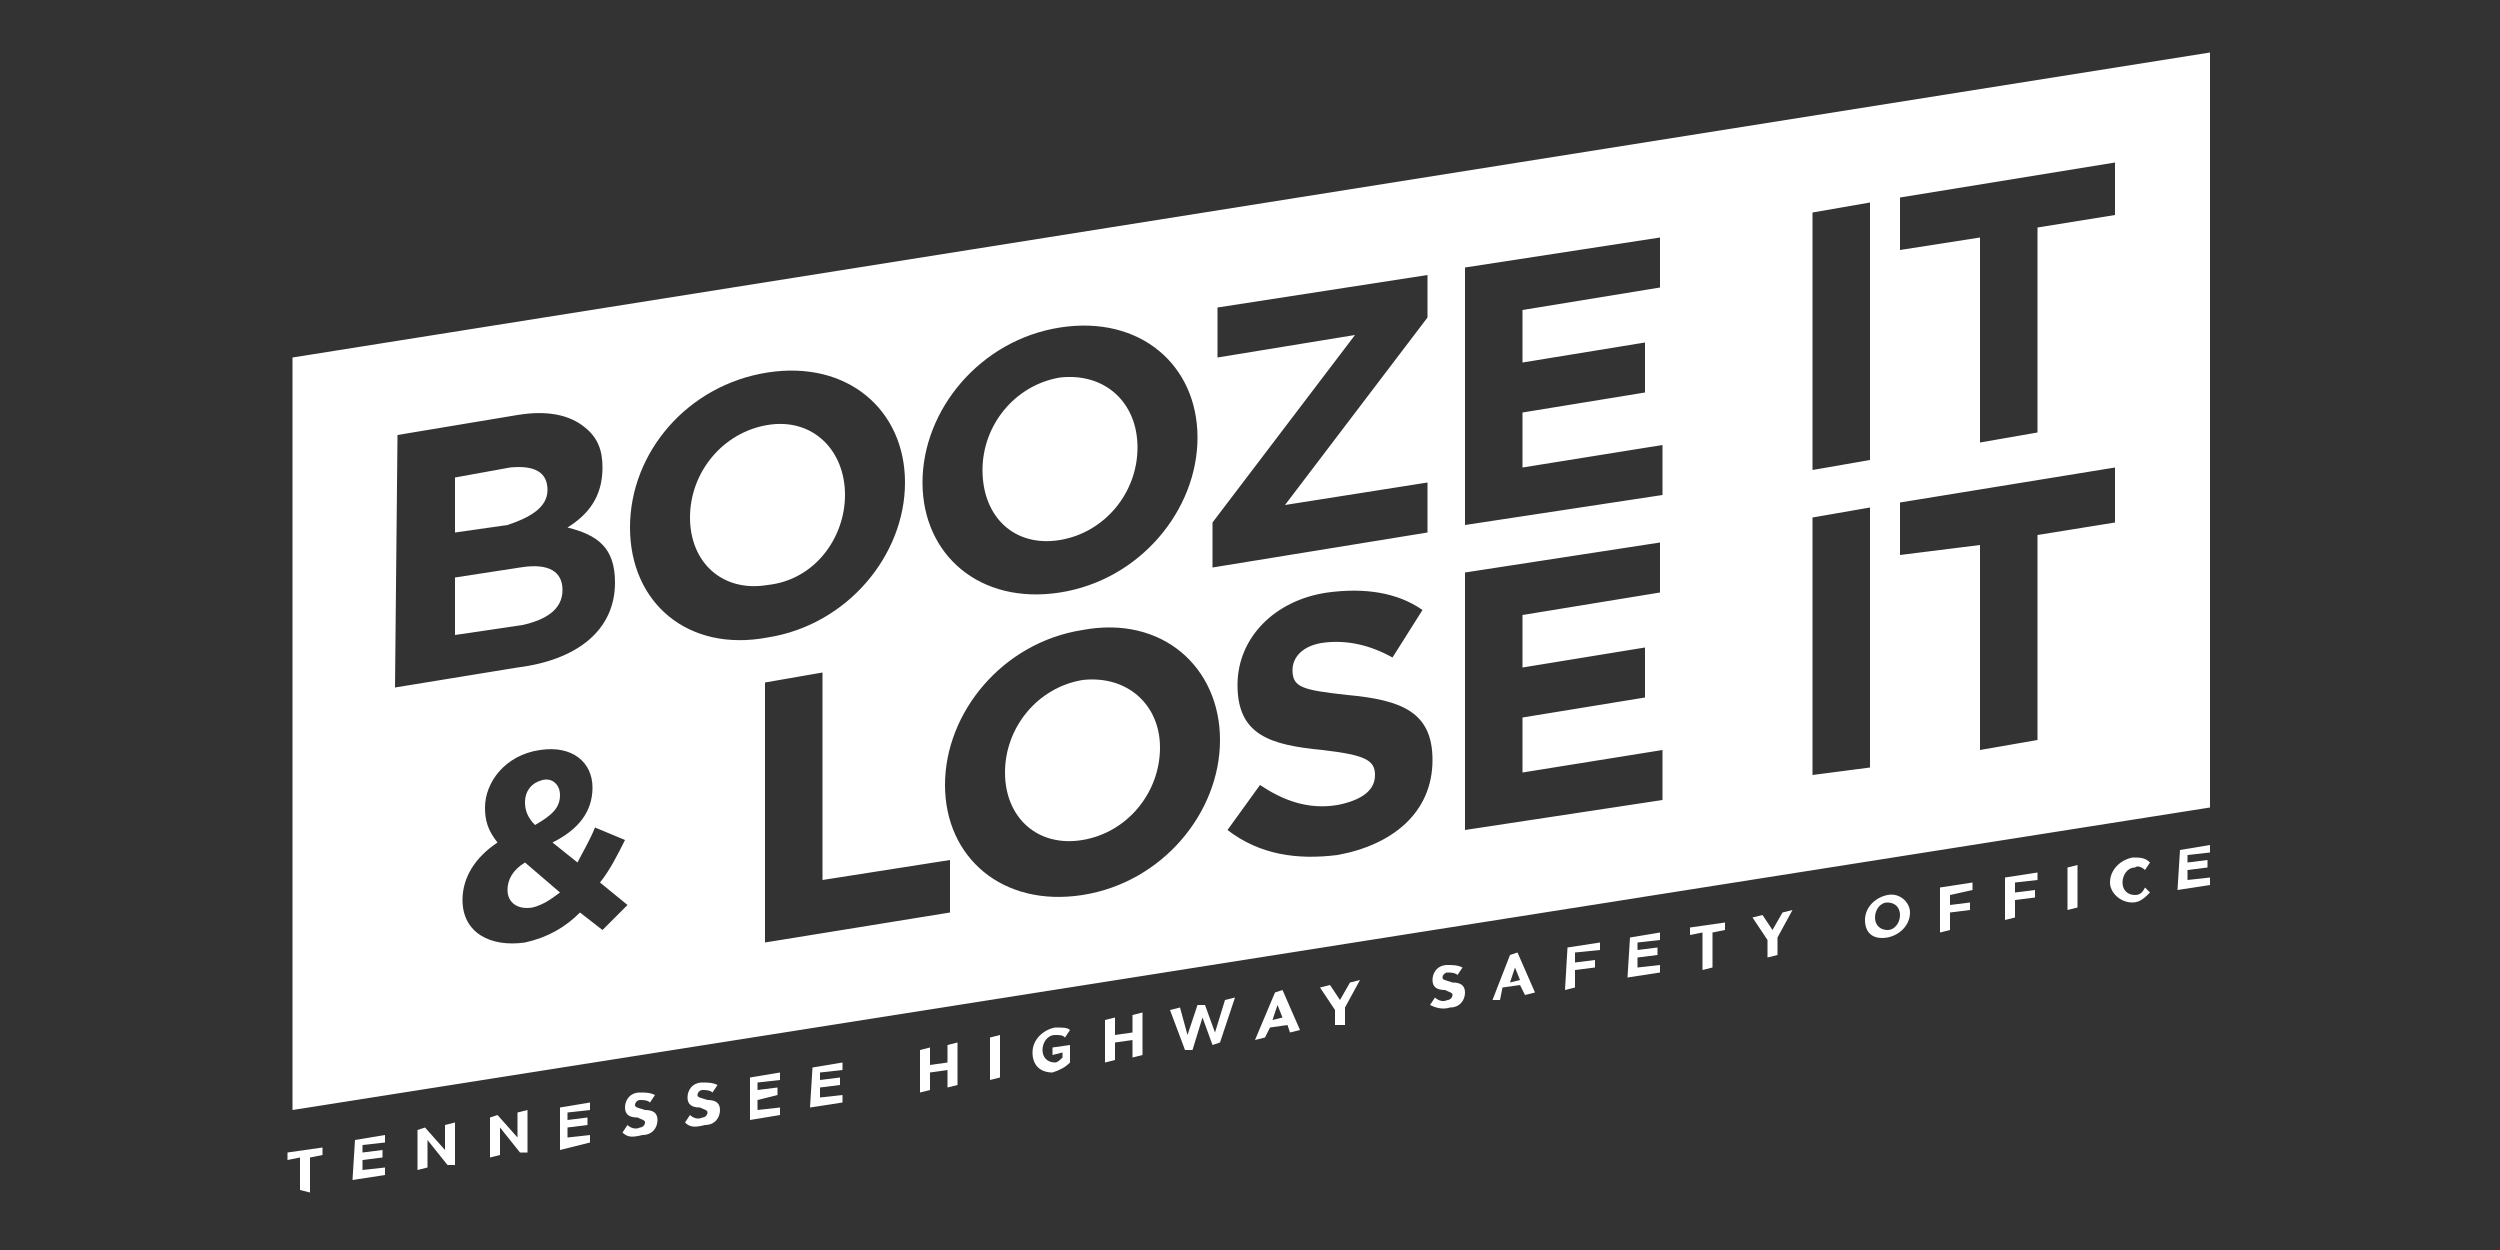 <?xml version="1.0" encoding="utf-8"?>
<svg xmlns="http://www.w3.org/2000/svg" xmlns:xlink="http://www.w3.org/1999/xlink" id="Layer_1" x="0px" y="0px" viewBox="0 0 100 50" style="enable-background:new 0 0 100 50;" xml:space="preserve">
<rect x="0" y="0" width="100" height="50" fill="#333333" stroke="none"/>
<style type="text/css">
	.st0{fill:#FFFFFF;}
</style>
<g id="XMLID_4_">
	<g id="XMLID_2_">
		<g id="XMLID_382_">
			<g id="XMLID_383_">
				<path id="XMLID_406_" class="st0" d="M21.9,19.6L21.9,19.6c0-0.7-0.5-1-1.5-0.9l-2.2,0.4v2.2l2.1-0.3      C21.2,20.7,21.9,20.3,21.9,19.6z"/>
				<path id="XMLID_405_" class="st0" d="M22.5,23.6L22.5,23.6c0-0.7-0.5-1.1-1.7-0.9l-2.6,0.4v2.3l2.7-0.4      C21.8,24.8,22.5,24.4,22.5,23.6z"/>
				<path id="XMLID_404_" class="st0" d="M33.8,19.8L33.8,19.8c0-1.8-1.3-3.1-3.1-2.8c-1.8,0.3-3.1,1.9-3.1,3.7l0,0      c0,1.8,1.3,3,3.1,2.7C32.6,23.2,33.8,21.5,33.8,19.8z"/>
				<path id="XMLID_403_" class="st0" d="M43.3,27.2c-1.8,0.3-3.1,1.9-3.1,3.7l0,0c0,1.8,1.3,3,3.1,2.7s3.1-1.9,3.1-3.7l0,0      C46.4,28.2,45.1,27,43.3,27.2z"/>
				<path id="XMLID_402_" class="st0" d="M22.4,31.8L22.4,31.8c0-0.4-0.3-0.7-0.7-0.6c-0.4,0.1-0.7,0.4-0.7,0.9l0,0      c0,0.3,0.1,0.6,0.4,0.9C22.1,32.6,22.4,32.3,22.4,31.8z"/>
				<path id="XMLID_401_" class="st0" d="M42.4,21.6c1.8-0.3,3.1-1.9,3.1-3.7l0,0c0-1.8-1.3-3-3.1-2.8c-1.8,0.3-3.1,1.9-3.1,3.7l0,0      C39.3,20.7,40.6,21.9,42.4,21.6z"/>
				<path id="XMLID_400_" class="st0" d="M20.3,35.6L20.3,35.6c0,0.5,0.4,0.8,1,0.7c0.4-0.1,0.7-0.3,1.1-0.6L21,34.5      C20.5,34.8,20.3,35.2,20.3,35.6z"/>
				<path id="XMLID_384_" class="st0" d="M11.7,14.3v30.1l76.7-12.1V2.1L11.7,14.3z M48.5,20.9l5.7-7.5l-5.5,0.9v-2l8.4-1.3v1.7      l-5.7,7.5l5.7-0.9v2l-8.6,1.4V20.9z M36.9,19.3c0-2.9,2.3-5.7,5.5-6.2s5.5,1.5,5.5,4.4l0,0c0,2.9-2.3,5.7-5.5,6.2      S36.9,22.2,36.9,19.3L36.9,19.3z M15.9,17.4l4.8-0.8c1.2-0.2,2.1,0,2.7,0.5c0.5,0.4,0.7,0.9,0.7,1.6l0,0c0,1.2-0.6,1.9-1.4,2.4      c1.2,0.3,1.9,0.8,1.9,2.2l0,0c0,1.9-1.5,3.1-3.9,3.4l-4.9,0.8L15.9,17.4L15.9,17.4z M24.1,37.2l-0.9-0.7c-0.6,0.6-1.3,1-2.2,1.2      c-1.4,0.2-2.5-0.4-2.5-1.7l0,0c0-0.9,0.5-1.7,1.4-2.3c-0.4-0.5-0.5-0.9-0.5-1.4l0,0c0-1,0.8-2.1,2.2-2.3      c1.3-0.2,2.1,0.5,2.1,1.5l0,0c0,1-0.6,1.7-1.6,2.2l1,0.8c0.2-0.4,0.5-0.9,0.7-1.4l1.2,0.5c-0.3,0.6-0.6,1.2-1,1.7l1.1,0.9      L24.1,37.2z M25.2,21.1L25.2,21.1c0-3,2.3-5.7,5.5-6.2s5.5,1.5,5.5,4.4l0,0c0,2.9-2.3,5.7-5.5,6.2      C27.5,26.1,25.2,24.1,25.2,21.1z M38,36.5l-7.4,1.2V27.3l2.3-0.4v8.3l5.1-0.8V36.5z M48.8,29.6c0,2.9-2.3,5.7-5.5,6.2      s-5.5-1.5-5.5-4.4l0,0c0-2.9,2.3-5.7,5.5-6.2C46.5,24.6,48.8,26.7,48.8,29.6L48.8,29.6z M57.3,30.4c0,2.1-1.6,3.4-3.8,3.8      c-1.6,0.2-3.1,0-4.4-1l1.3-1.8c0.9,0.6,1.9,1,3.1,0.8c1-0.2,1.5-0.6,1.5-1.2l0,0c0-0.6-0.4-0.8-2.1-1c-2.1-0.2-3.4-0.6-3.4-2.6      l0,0c0-1.9,1.5-3.4,3.6-3.7c1.5-0.2,2.8,0,3.8,0.7l-1.2,1.9c-0.9-0.5-1.8-0.7-2.7-0.6s-1.3,0.6-1.3,1.1l0,0c0,0.7,0.4,0.8,2.2,1      C56.1,28,57.3,28.5,57.3,30.4L57.3,30.4z M58.6,10.7l7.8-1.2v2l-5.5,0.9v2.1l4.9-0.8v2l-4.9,0.8v2.2l5.6-0.9v2L58.6,21V10.7z       M66.5,32l-7.9,1.2V22.9l7.8-1.2v2l-5.5,0.9v2.1l4.9-0.8v2l-4.9,0.8v2.2l5.6-0.9V32z M72.5,8.5l2.3-0.4v10.3l-2.3,0.4V8.5z       M74.8,30.7L72.5,31V20.7l2.3-0.4V30.7z M76,7.9l8.6-1.4v2.1l-3.1,0.5v8.2l-2.3,0.4V9.5L76,10V7.9z M84.6,20.9l-3.1,0.5v8.2      L79.2,30v-8.2L76,22.2v-2.1l8.6-1.4V20.9z"/>
			</g>
		</g>
	</g>
	<g id="XMLID_3_">
		<path id="XMLID_6_" class="st0" d="M12,46.3l-0.5,0.1v-0.3l1.4-0.2v0.3l-0.5,0.1v1.4L12,47.6V46.3z"/>
		<path id="XMLID_8_" class="st0" d="M14.2,45.6l1.2-0.2v0.3l-0.9,0.1v0.3l0.8-0.1v0.3l-0.8,0.1v0.4l0.9-0.1V47l-1.3,0.2L14.2,45.6z    "/>
		<path id="XMLID_10_" class="st0" d="M16.7,45.2l0.3-0.1l0.8,0.9v-1l0.4-0.1v1.7h-0.3l-0.8-1v1.1l-0.4,0.1V45.2z"/>
		<path id="XMLID_12_" class="st0" d="M19.6,44.7l0.3-0.1l0.8,0.9v-1l0.4-0.1v1.7h-0.3l-0.8-1v1.1l-0.4,0.1V44.7z"/>
		<path id="XMLID_14_" class="st0" d="M22.4,44.3l1.2-0.2v0.3l-0.9,0.1v0.3l0.8-0.1V45l-0.8,0.1v0.4l0.9-0.1v0.3L22.4,46V44.3z"/>
		<path id="XMLID_16_" class="st0" d="M24.9,45.3l0.2-0.3c0.1,0.1,0.3,0.2,0.5,0.1c0.1,0,0.2-0.1,0.2-0.2l0,0c0-0.1-0.1-0.1-0.3-0.2    c-0.3,0-0.5-0.1-0.5-0.4l0,0c0-0.3,0.2-0.6,0.6-0.6c0.2,0,0.4,0,0.6,0.1L26,44.1C25.9,44,25.7,44,25.6,44s-0.2,0.1-0.2,0.2l0,0    c0,0.1,0.1,0.1,0.4,0.2c0.3,0,0.5,0.1,0.5,0.4l0,0c0,0.3-0.2,0.6-0.6,0.6C25.3,45.5,25.1,45.5,24.9,45.3z"/>
		<path id="XMLID_18_" class="st0" d="M27.4,44.9l0.2-0.3c0.1,0.1,0.3,0.2,0.5,0.1c0.1,0,0.2-0.1,0.2-0.2l0,0c0-0.1-0.1-0.1-0.3-0.2    c-0.3,0-0.5-0.1-0.5-0.4l0,0c0-0.3,0.2-0.6,0.6-0.6c0.2,0,0.4,0,0.6,0.1l-0.2,0.3c-0.1-0.1-0.3-0.1-0.4-0.1s-0.2,0.1-0.2,0.2l0,0    c0,0.1,0.1,0.1,0.4,0.2c0.3,0,0.5,0.1,0.5,0.4l0,0c0,0.3-0.2,0.6-0.6,0.6C27.8,45.1,27.6,45.1,27.4,44.9z"/>
		<path id="XMLID_20_" class="st0" d="M30,43.1l1.2-0.2v0.3l-0.9,0.1v0.3l0.8-0.1v0.3L30.3,44v0.4l0.9-0.1v0.3L30,44.8V43.1z"/>
		<path id="XMLID_22_" class="st0" d="M32.5,42.7l1.2-0.2v0.3l-0.9,0.1v0.3l0.8-0.1v0.3l-0.8,0.1v0.4l0.9-0.1v0.3l-1.3,0.2    L32.5,42.7z"/>
		<path id="XMLID_24_" class="st0" d="M36.8,42l0.4-0.1v0.7l0.7-0.1v-0.7l0.4-0.1v1.7l-0.4,0.1v-0.7l-0.7,0.1v0.7l-0.4,0.1V42z"/>
		<path id="XMLID_26_" class="st0" d="M39.6,41.5l0.4-0.1v1.7l-0.4,0.1V41.5z"/>
		<path id="XMLID_28_" class="st0" d="M41.3,42.1L41.3,42.1c0-0.5,0.4-0.9,0.9-1c0.3,0,0.5,0,0.6,0.1l-0.2,0.3    c-0.1-0.1-0.2-0.1-0.4-0.1c-0.3,0-0.5,0.3-0.5,0.6l0,0c0,0.3,0.2,0.5,0.5,0.5c0.1,0,0.2-0.1,0.3-0.2v-0.2l-0.4,0.1v-0.3l0.7-0.1    v0.7c-0.2,0.2-0.4,0.3-0.7,0.4C41.6,42.9,41.3,42.6,41.3,42.1z"/>
		<path id="XMLID_30_" class="st0" d="M44.2,40.8l0.4-0.1v0.7l0.7-0.1v-0.7l0.4-0.1v1.7l-0.4,0.1v-0.7l-0.7,0.1v0.7l-0.4,0.1V40.8z"/>
		<path id="XMLID_32_" class="st0" d="M46.8,40.4l0.4-0.1l0.3,1.1l0.4-1.2h0.3l0.4,1.1L49,40l0.4-0.1l-0.6,1.8l-0.3,0.1l-0.4-1.1    L47.7,42h-0.3L46.8,40.4z"/>
		<path id="XMLID_34_" class="st0" d="M51,39.7l0.3-0.1l0.7,1.6l-0.4,0.1L51.5,41l-0.7,0.1l-0.2,0.4l-0.4,0.1L51,39.7z M51.3,40.7    l-0.2-0.5l-0.2,0.6L51.3,40.7z"/>
		<path id="XMLID_37_" class="st0" d="M53.4,40.4l-0.6-0.9l0.4-0.1l0.4,0.6l0.4-0.7l0.4-0.1l-0.6,1.1V41h-0.4V40.4z"/>
		<path id="XMLID_39_" class="st0" d="M57.2,40.2l0.2-0.3c0.1,0.1,0.3,0.2,0.5,0.1c0.1,0,0.2-0.1,0.2-0.2l0,0c0-0.1-0.1-0.1-0.3-0.2    c-0.3,0-0.5-0.1-0.5-0.4l0,0c0-0.3,0.2-0.6,0.6-0.6c0.2,0,0.4,0,0.6,0.1L58.3,39c-0.1-0.1-0.3-0.1-0.4-0.1c-0.1,0-0.2,0.1-0.2,0.2    l0,0c0,0.1,0.1,0.1,0.4,0.2c0.3,0,0.5,0.1,0.5,0.4l0,0c0,0.3-0.2,0.6-0.6,0.6C57.7,40.4,57.4,40.3,57.2,40.2z"/>
		<path id="XMLID_41_" class="st0" d="M60.4,38.2l0.3-0.1l0.7,1.6L61,39.8l-0.2-0.4l-0.7,0.1L60,40h-0.3L60.4,38.2z M60.8,39.2    l-0.2-0.5l-0.2,0.6L60.8,39.2z"/>
		<path id="XMLID_44_" class="st0" d="M62.7,37.9l1.3-0.2V38l-1,0.1v0.4l0.8-0.1v0.3L63,38.8v0.7l-0.4,0.1L62.7,37.9z"/>
		<path id="XMLID_46_" class="st0" d="M65.2,37.5l1.2-0.2v0.3l-0.9,0.1V38l0.8-0.1v0.3l-0.8,0.1v0.4l0.9-0.1v0.3l-1.3,0.2L65.2,37.5    z"/>
		<path id="XMLID_48_" class="st0" d="M68.1,37.3l-0.5,0.1v-0.3l1.4-0.2v0.3l-0.5,0.1v1.4l-0.4,0.1V37.3z"/>
		<path id="XMLID_50_" class="st0" d="M70.7,37.6l-0.6-0.9l0.4-0.1l0.4,0.6l0.4-0.7l0.4-0.1l-0.6,1.1v0.7l-0.4,0.1L70.7,37.6z"/>
		<path id="XMLID_52_" class="st0" d="M74.6,36.8L74.6,36.8c0-0.5,0.4-0.9,0.9-1s0.9,0.3,0.9,0.7l0,0c0,0.5-0.4,0.9-0.9,1    C74.9,37.6,74.6,37.3,74.6,36.8z M76,36.6L76,36.6c0-0.3-0.2-0.5-0.5-0.5S75,36.4,75,36.7l0,0c0,0.3,0.2,0.5,0.5,0.5    C75.8,37.2,76,36.9,76,36.6z"/>
		<path id="XMLID_55_" class="st0" d="M77.6,35.5l1.3-0.2v0.3L78,35.8v0.4l0.8-0.1v0.3L78,36.5v0.7l-0.4,0.1V35.5z"/>
		<path id="XMLID_57_" class="st0" d="M80.2,35.1l1.3-0.2v0.3l-0.9,0.1v0.4l0.8-0.1v0.3L80.6,36v0.7l-0.4,0.1V35.1z"/>
		<path id="XMLID_59_" class="st0" d="M82.7,34.7l0.4-0.1v1.7l-0.4,0.1V34.7z"/>
		<path id="XMLID_61_" class="st0" d="M84.4,35.3L84.4,35.3c0-0.5,0.4-0.9,0.9-1c0.3,0,0.5,0,0.7,0.2l-0.2,0.3    c-0.1-0.1-0.3-0.2-0.4-0.1c-0.3,0-0.5,0.3-0.5,0.6l0,0c0,0.3,0.2,0.5,0.5,0.5c0.2,0,0.3-0.1,0.4-0.3l0.2,0.2    c-0.2,0.2-0.4,0.4-0.7,0.4C84.8,36.1,84.4,35.7,84.4,35.3z"/>
		<path id="XMLID_63_" class="st0" d="M87.2,34l1.2-0.2v0.3l-0.9,0.1v0.3l0.8-0.1v0.3l-0.8,0.1v0.4l0.9-0.1v0.3l-1.3,0.2L87.2,34z"/>
	</g>
</g>
</svg>
